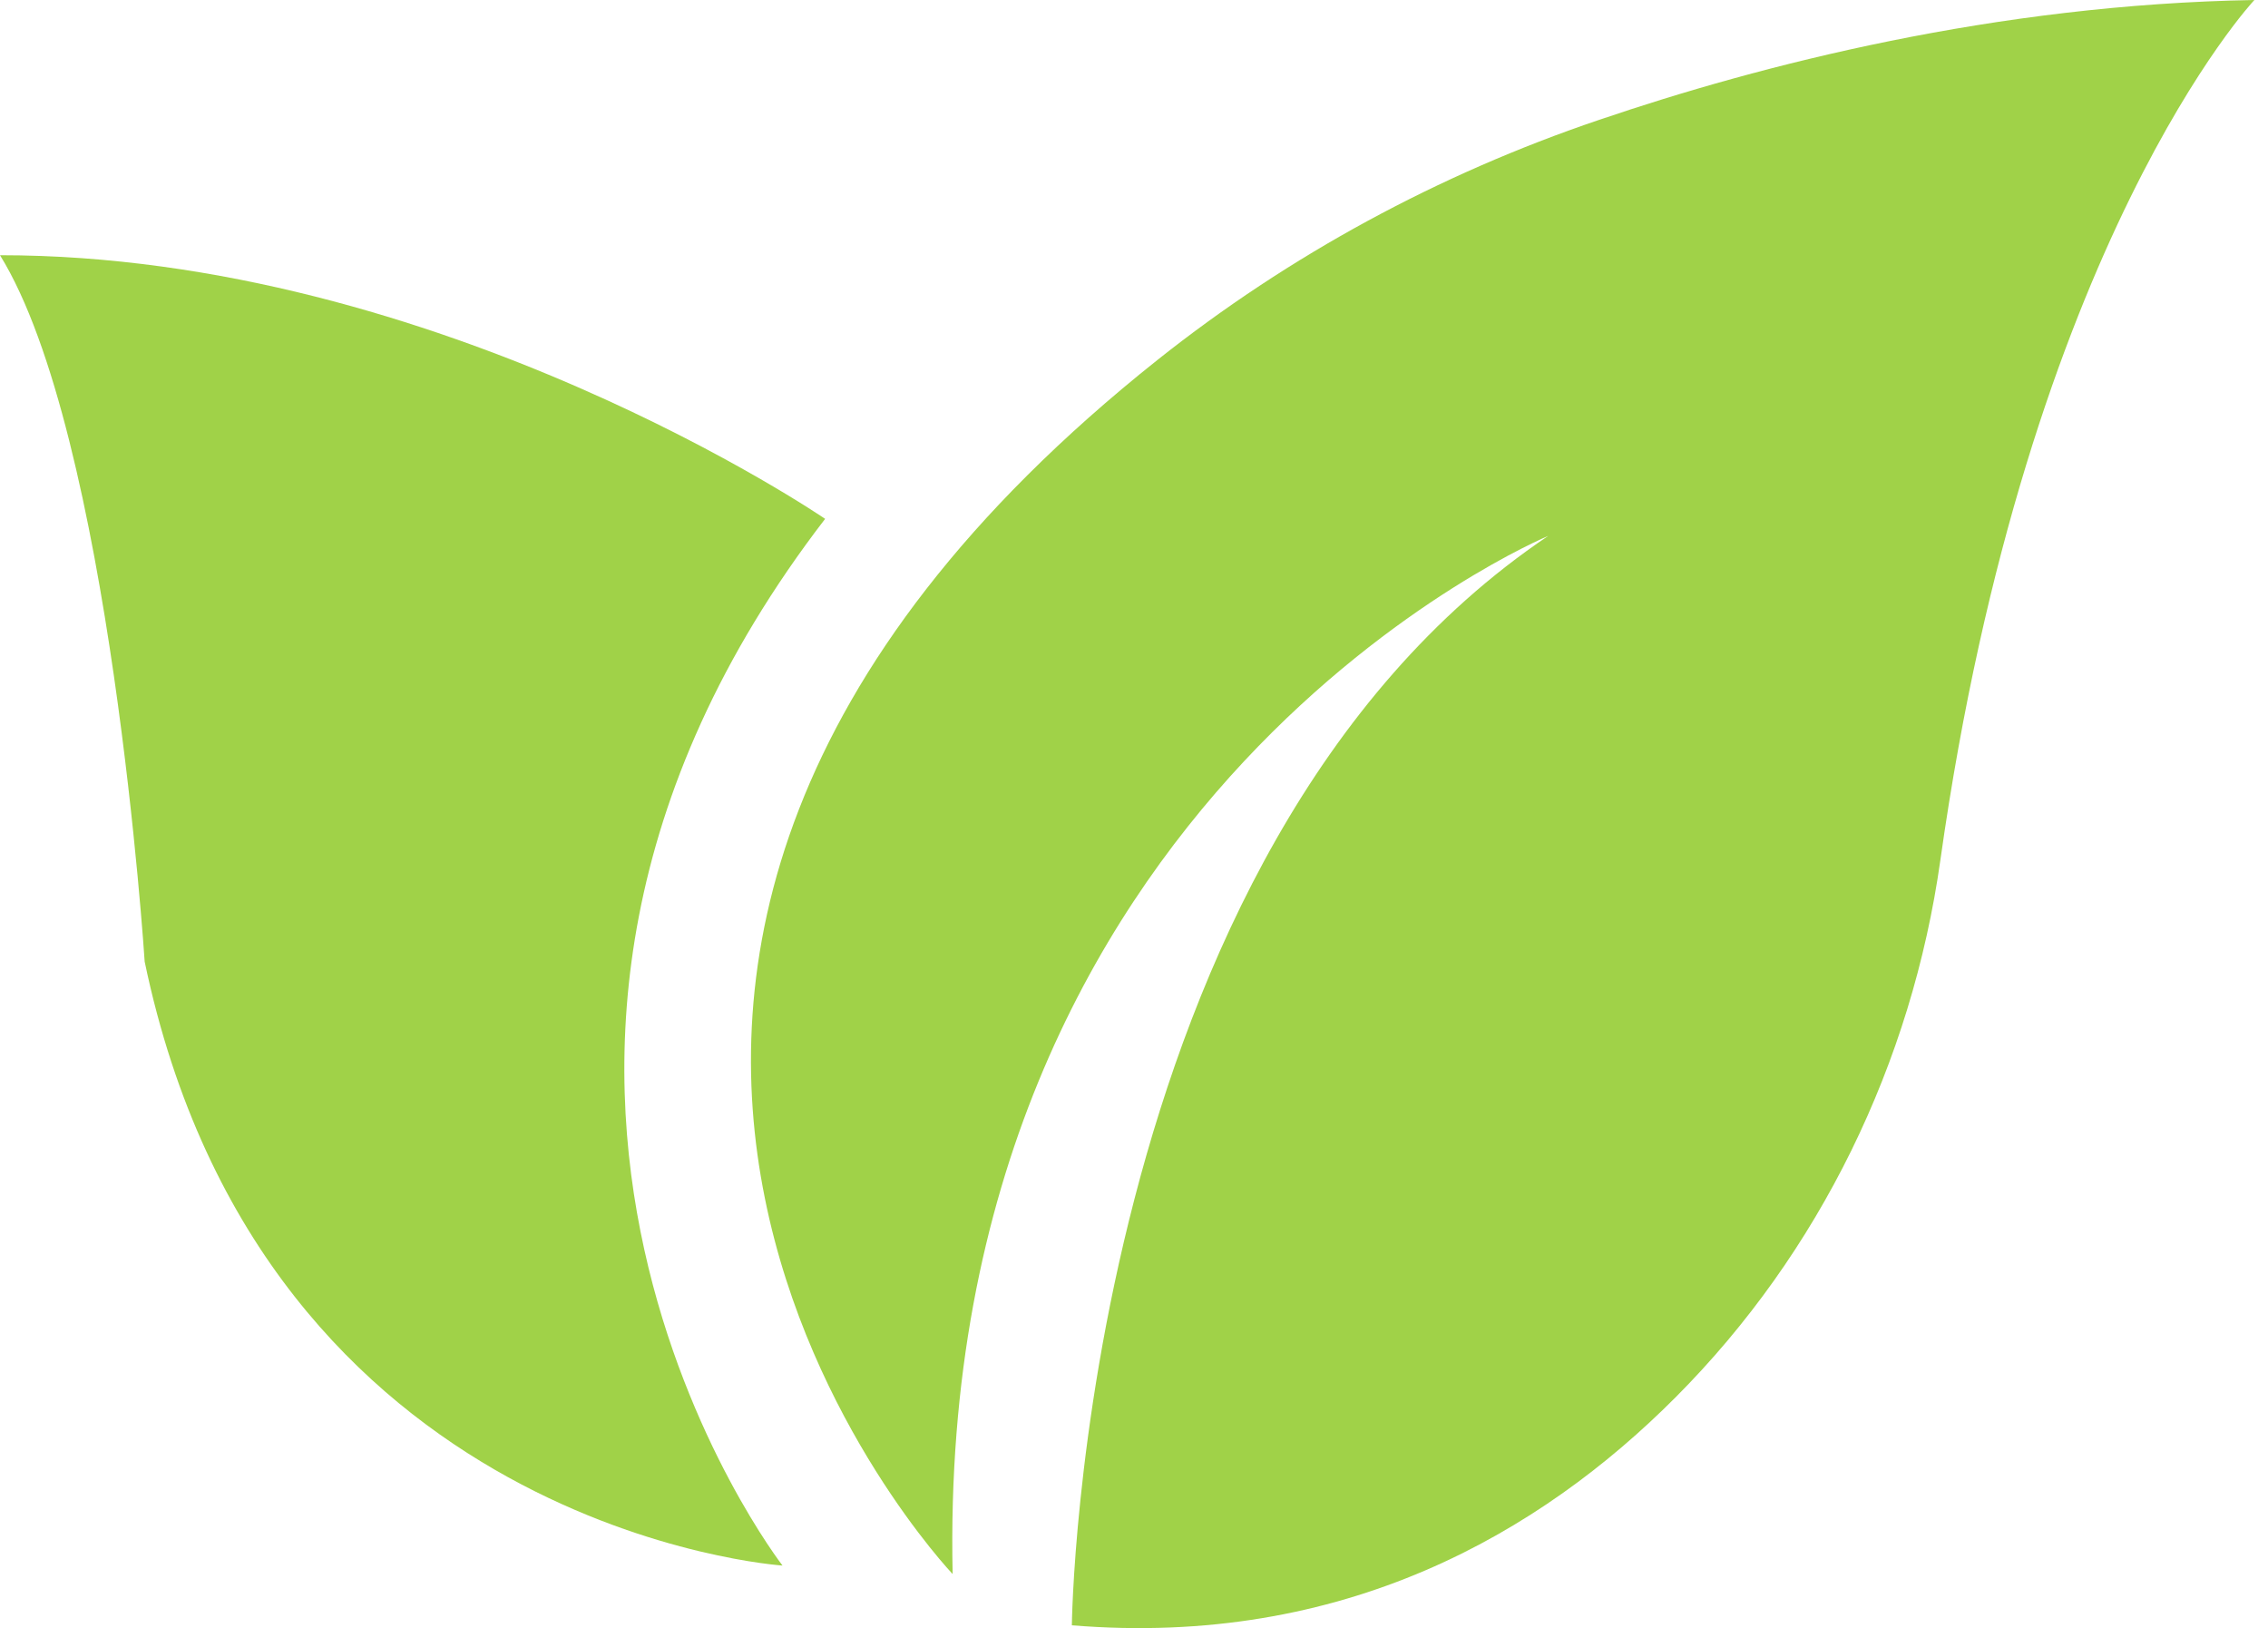 <svg width="85" height="61" viewBox="0 0 85 61" fill="none" xmlns="http://www.w3.org/2000/svg">
<path d="M43.384 13.482C14.369 36.55 35.703 58.975 35.703 58.975C35.061 29.637 58.023 20.079 58.023 20.079C40.483 31.881 40.171 60.895 40.171 60.895C50.353 61.732 57.73 57.439 62.802 52.348C68.212 46.919 71.649 39.82 72.721 32.227C75.991 9.041 84.489 0 84.489 0C74.793 0.167 66.007 2.422 59.912 4.498C53.927 6.524 48.33 9.551 43.384 13.482Z" fill="#A0D248"/>
<path d="M29.327 58.656C29.327 58.656 14.981 40.162 30.924 19.44C30.924 19.44 16.491 9.562 0 9.562C4.148 16.258 5.422 36.029 5.422 36.029C9.882 57.382 29.327 58.656 29.327 58.656Z" fill="#A0D248"/>
</svg>

